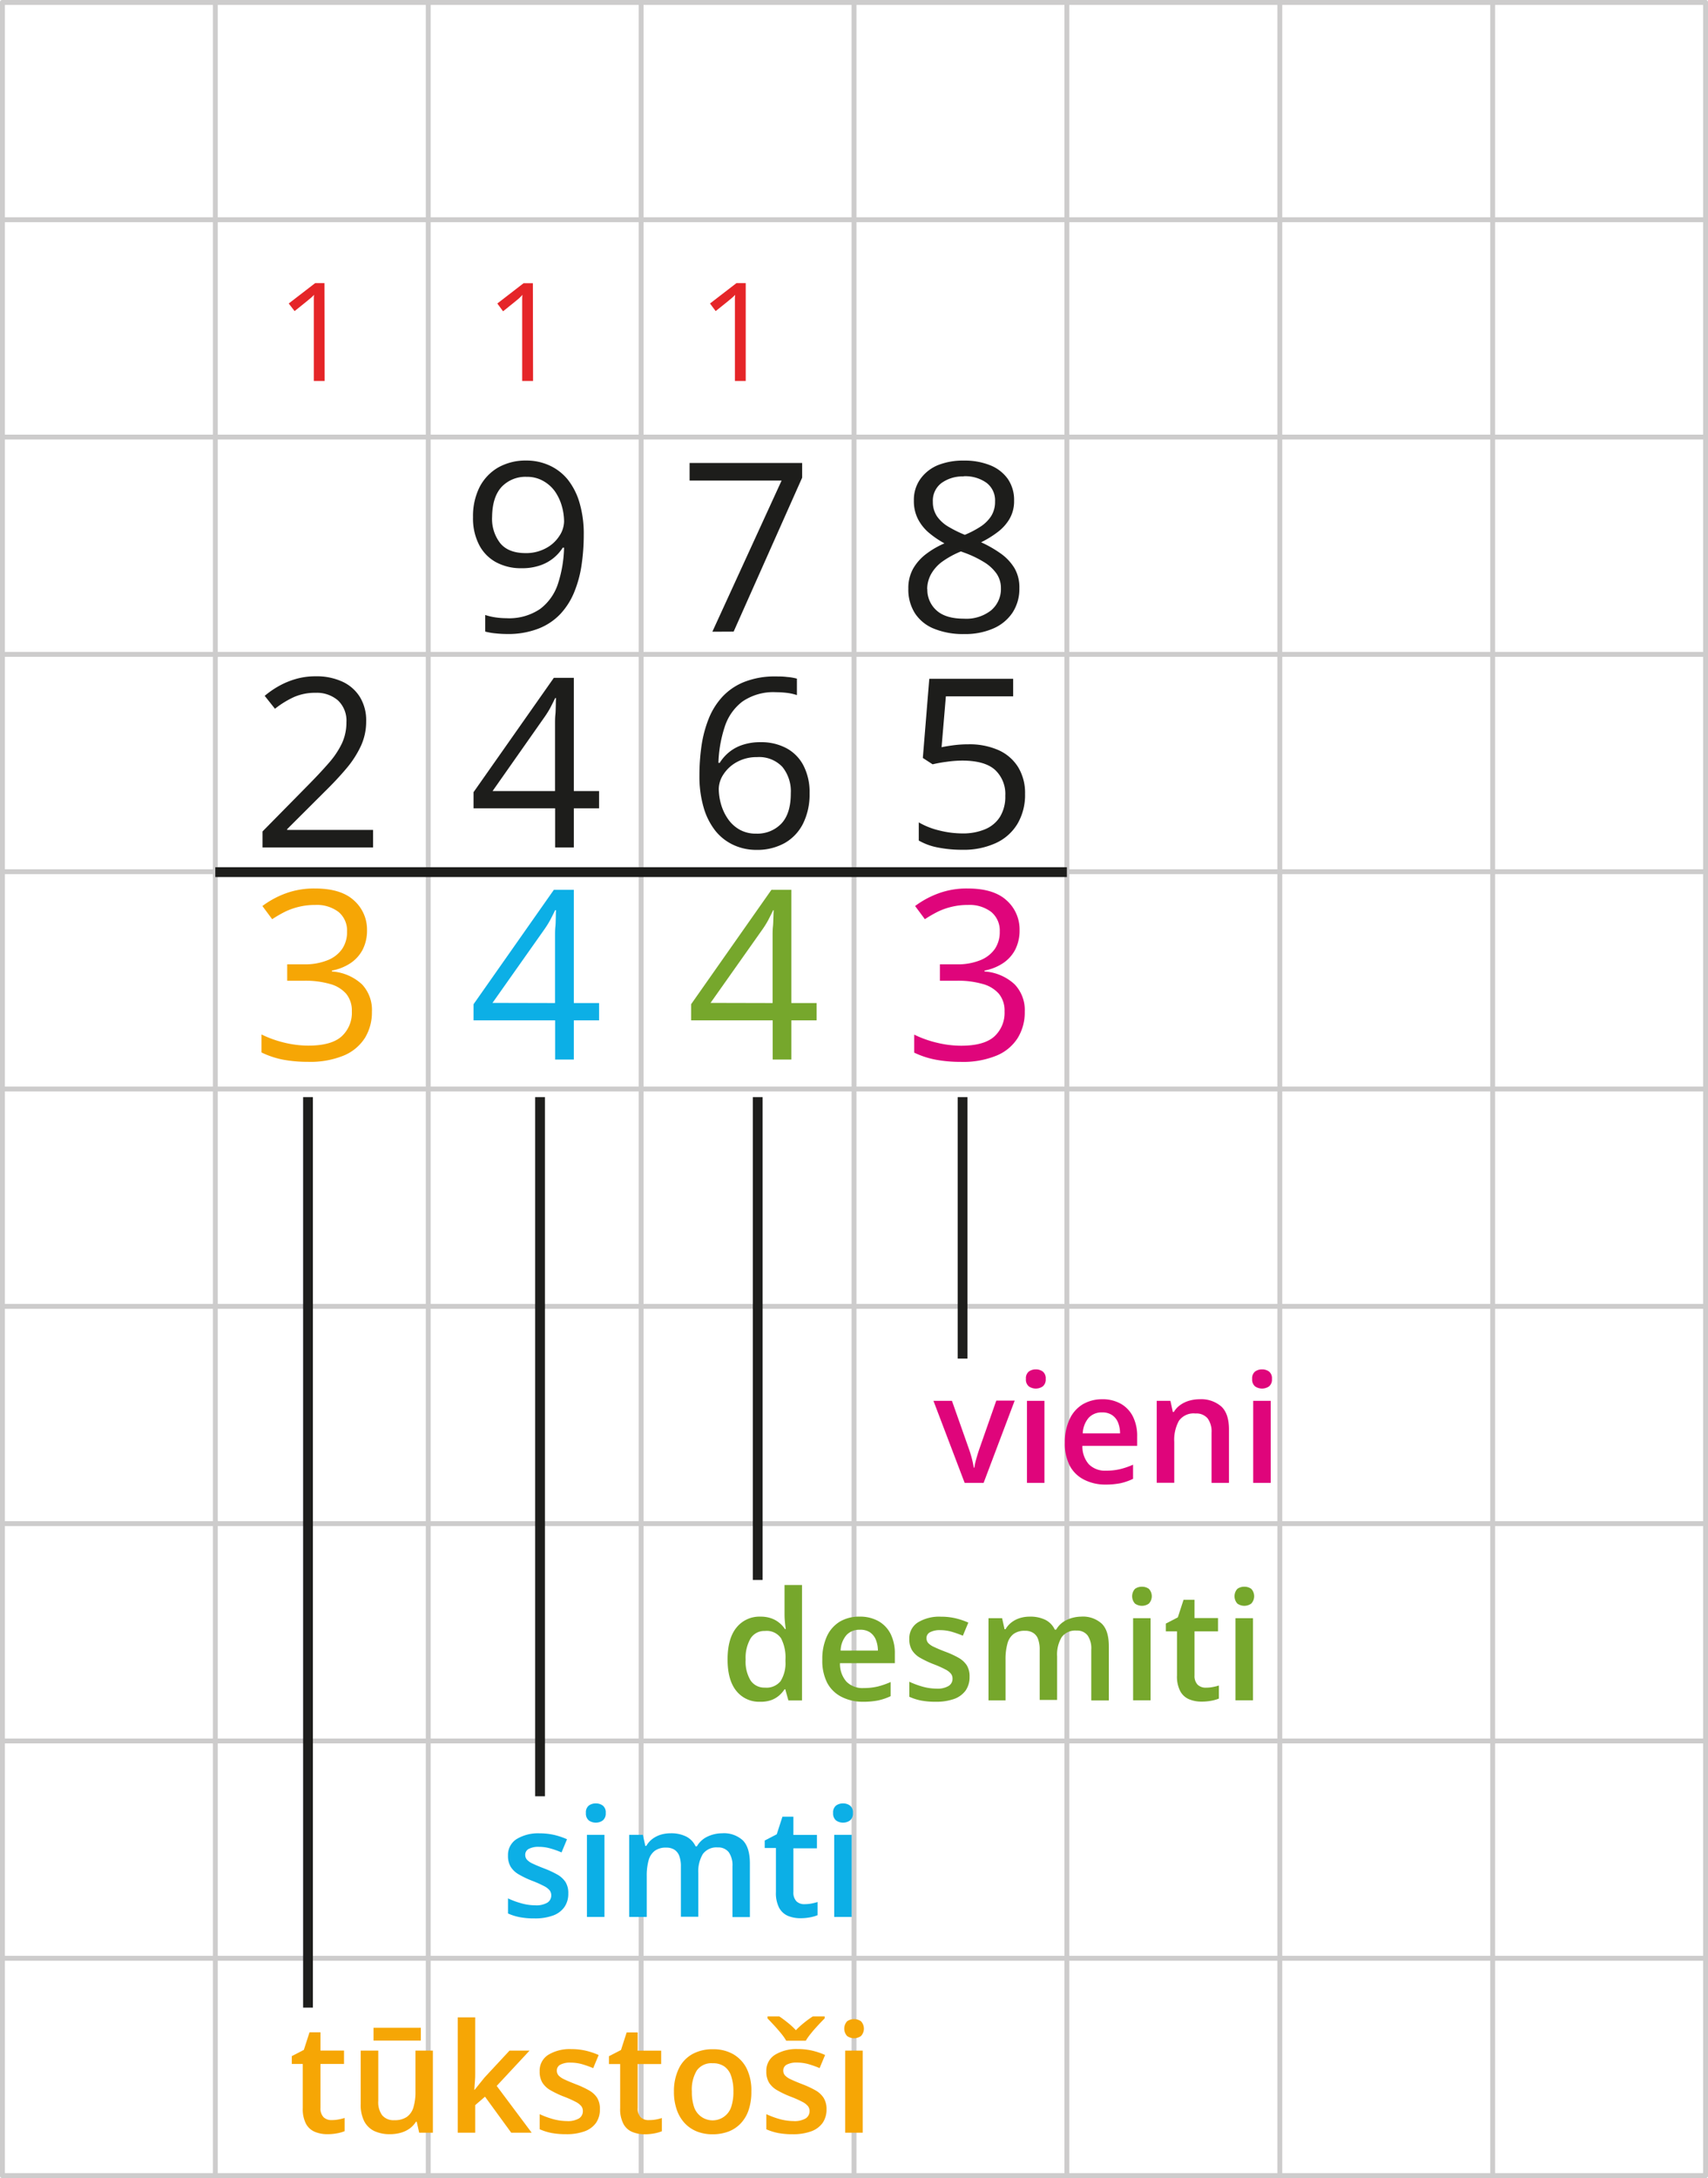 <svg xmlns="http://www.w3.org/2000/svg" width="123.13mm" height="156.97mm" viewBox="0 0 349.03 444.95"><defs><style>.cls-1{fill:#1d1d1b;}.cls-2{fill:#e52528;}.cls-3{fill:#f6a605;}.cls-4{fill:#0cafe6;}.cls-5{fill:#76a72c;}.cls-6{fill:#df057b;}.cls-7,.cls-8,.cls-9{fill:none;}.cls-7{stroke:#cdcccc;stroke-linecap:round;stroke-linejoin:round;}.cls-8{stroke:#1d1d1b;stroke-miterlimit:10;}.cls-8,.cls-9{stroke-width:2px;}.cls-9{stroke:#1e1e1c;stroke-miterlimit:10;}</style></defs><g id="Слой_2" data-name="Слой 2"><g id="Слой_1-2" data-name="Слой 1"><path class="cls-1" d="M119.29,109.27a42.15,42.15,0,0,1-.44,6.11,23.62,23.62,0,0,1-1.49,5.54,14.71,14.71,0,0,1-2.84,4.5,12.29,12.29,0,0,1-4.49,3,17.13,17.13,0,0,1-6.45,1.1,22.61,22.61,0,0,1-2.31-.13,12.52,12.52,0,0,1-2.12-.37v-3.39a11.72,11.72,0,0,0,2,.48,15.37,15.37,0,0,0,2.31.18,11.25,11.25,0,0,0,6.93-1.9,10.52,10.52,0,0,0,3.64-5.16,25.78,25.78,0,0,0,1.24-7.35H115a8.76,8.76,0,0,1-4.62,3.62,11.24,11.24,0,0,1-3.8.58,10.66,10.66,0,0,1-5.22-1.23,8.43,8.43,0,0,1-3.46-3.56,11.79,11.79,0,0,1-1.24-5.63,13.24,13.24,0,0,1,1.35-6.17,9.85,9.85,0,0,1,3.81-4,11.41,11.41,0,0,1,5.78-1.41,11.24,11.24,0,0,1,4.67,1A10.33,10.33,0,0,1,116,97.94a13.81,13.81,0,0,1,2.42,4.75A22.46,22.46,0,0,1,119.29,109.27ZM107.64,97.41a6.7,6.7,0,0,0-5.08,2q-1.95,2.06-2,6.18a8.08,8.08,0,0,0,1.68,5.4q1.67,2,5.16,2a8.44,8.44,0,0,0,4.16-1,7.26,7.26,0,0,0,2.71-2.45,5.53,5.53,0,0,0,1-3,11.67,11.67,0,0,0-.46-3.16,10.08,10.08,0,0,0-1.41-3A7.35,7.35,0,0,0,111,98.25,6.61,6.61,0,0,0,107.64,97.41Z"/><path class="cls-1" d="M145.57,129.05l14.15-30.88h-18.8V94.58h23v3l-14,31.45Z"/><path class="cls-1" d="M197,94.09a13.92,13.92,0,0,1,5.3.94,8.07,8.07,0,0,1,3.62,2.77,7.54,7.54,0,0,1,1.31,4.49,7.16,7.16,0,0,1-.91,3.67,9.15,9.15,0,0,1-2.44,2.73,20.36,20.36,0,0,1-3.39,2.09,24.21,24.21,0,0,1,4,2.29,10.11,10.11,0,0,1,2.82,3,7.78,7.78,0,0,1,1,4.08,8.87,8.87,0,0,1-1.4,5,9,9,0,0,1-3.93,3.24,14.28,14.28,0,0,1-5.92,1.14,15.72,15.72,0,0,1-6.21-1.1,8.33,8.33,0,0,1-3.89-3.16,9,9,0,0,1-1.34-5,8.09,8.09,0,0,1,1-4.14,10.07,10.07,0,0,1,2.69-3A17.7,17.7,0,0,1,193,111a19.15,19.15,0,0,1-3.15-2.14,9.17,9.17,0,0,1-2.26-2.82,8,8,0,0,1-.84-3.76,7.34,7.34,0,0,1,1.34-4.45A8.32,8.32,0,0,1,191.72,95,13.84,13.84,0,0,1,197,94.09Zm-7.5,26.24a5.65,5.65,0,0,0,1.86,4.35q1.86,1.71,5.64,1.71a8.16,8.16,0,0,0,5.54-1.71,5.69,5.69,0,0,0,2-4.49,5.2,5.2,0,0,0-.89-3,8.57,8.57,0,0,0-2.55-2.35,21.7,21.7,0,0,0-3.89-1.88l-.85-.31a18.67,18.67,0,0,0-3.69,2,8,8,0,0,0-2.32,2.49A6.39,6.39,0,0,0,189.47,120.33Zm7.45-23a7.34,7.34,0,0,0-4.55,1.34,4.49,4.49,0,0,0-1.77,3.83,5.23,5.23,0,0,0,.86,3,7.46,7.46,0,0,0,2.35,2.12,25,25,0,0,0,3.32,1.64,19.66,19.66,0,0,0,3.18-1.66,7.44,7.44,0,0,0,2.2-2.16,5.46,5.46,0,0,0,.8-3,4.5,4.5,0,0,0-1.76-3.82A7.5,7.5,0,0,0,196.92,97.29Z"/><path class="cls-2" d="M66.34,77.83H64.13V62.28c0-.38,0-.74,0-1.06s0-.66.06-1a8.63,8.63,0,0,1-.79.74l-.92.76-2.28,1.83L59,62l5.41-4.17h1.89Z"/><path class="cls-2" d="M108.93,77.83h-2.22V63.67c0-.54,0-1,0-1.39s0-.74,0-1.06,0-.66.06-1A10.15,10.15,0,0,1,106,61l-.92.76-2.28,1.83L101.63,62,107,57.85h1.89Z"/><path class="cls-2" d="M152.39,77.83h-2.21V62.28c0-.38,0-.74,0-1.06s0-.66.06-1a10.15,10.15,0,0,1-.79.74l-.92.76-2.28,1.83L145.09,62l5.41-4.17h1.89Z"/><path class="cls-1" d="M76.24,173.13H53.65v-3.28l9.22-9.36q2.57-2.6,4.32-4.62a17.48,17.48,0,0,0,2.68-4,10.12,10.12,0,0,0,.92-4.33,5.68,5.68,0,0,0-1.73-4.46,6.62,6.62,0,0,0-4.57-1.55,10.76,10.76,0,0,0-4.38.85,19.15,19.15,0,0,0-3.92,2.41l-2.1-2.64a19.09,19.09,0,0,1,3-2.06,16.51,16.51,0,0,1,3.46-1.41,14.44,14.44,0,0,1,3.95-.52,12.58,12.58,0,0,1,5.5,1.11,8.27,8.27,0,0,1,3.57,3.16,9.14,9.14,0,0,1,1.26,4.88,12,12,0,0,1-1.08,5.08,20.57,20.57,0,0,1-3,4.64q-1.95,2.31-4.57,4.87l-7.5,7.48v.16H76.24Z"/><path class="cls-1" d="M122.42,165.13h-5.16v8h-3.82v-8H96.77v-3.3l16.41-23.36h4.08V161.6h5.16Zm-9-3.53V150.33c0-.87,0-1.65,0-2.35s0-1.35.07-2,.06-1.18.08-1.73,0-1.09.06-1.63h-.19c-.29.63-.64,1.3-1,2a20.36,20.36,0,0,1-1.17,1.87L100.66,161.6Z"/><path class="cls-1" d="M142.93,158.39a41.94,41.94,0,0,1,.43-6.08,24.39,24.39,0,0,1,1.48-5.53,14.45,14.45,0,0,1,2.83-4.49,12.29,12.29,0,0,1,4.47-3,16.9,16.9,0,0,1,6.42-1.1c.71,0,1.47,0,2.29.11a10.39,10.39,0,0,1,2,.34V142a10.56,10.56,0,0,0-2-.45,18.62,18.62,0,0,0-2.25-.14,11.15,11.15,0,0,0-6.89,1.91,10.48,10.48,0,0,0-3.62,5.18,26,26,0,0,0-1.28,7.34h.26a8.91,8.91,0,0,1,1.86-2.13,8.48,8.48,0,0,1,2.75-1.52,11.3,11.3,0,0,1,3.76-.57,10.83,10.83,0,0,1,5.27,1.23,8.39,8.39,0,0,1,3.49,3.56,11.86,11.86,0,0,1,1.24,5.66,13.41,13.41,0,0,1-1.32,6.15,9.44,9.44,0,0,1-3.76,4,11.54,11.54,0,0,1-5.81,1.4,11,11,0,0,1-4.65-1,10.27,10.27,0,0,1-3.69-2.87A13.88,13.88,0,0,1,143.8,165,22.58,22.58,0,0,1,142.93,158.39Zm11.6,11.91a6.76,6.76,0,0,0,5.14-2.05q1.94-2.06,1.93-6.2a7.9,7.9,0,0,0-1.72-5.38,6.52,6.52,0,0,0-5.19-2,8.26,8.26,0,0,0-4.1,1,7.53,7.53,0,0,0-2.71,2.46,5.53,5.53,0,0,0-1,3,11.67,11.67,0,0,0,.46,3.16,10.14,10.14,0,0,0,1.41,3,7.14,7.14,0,0,0,2.38,2.19A6.66,6.66,0,0,0,154.53,170.3Z"/><path class="cls-1" d="M197.93,152.05a14.61,14.61,0,0,1,6.11,1.19,9.07,9.07,0,0,1,4,3.45,10.12,10.12,0,0,1,1.43,5.5,11.62,11.62,0,0,1-1.54,6.09,10,10,0,0,1-4.41,3.94,15.75,15.75,0,0,1-6.88,1.38,25.35,25.35,0,0,1-5-.47,12.48,12.48,0,0,1-3.89-1.42V168a15.37,15.37,0,0,0,4.17,1.65,19.57,19.57,0,0,0,4.77.61,11.59,11.59,0,0,0,4.58-.84,6.57,6.57,0,0,0,3.07-2.54,7.86,7.86,0,0,0,1.09-4.31,6.72,6.72,0,0,0-2.11-5.31q-2.1-1.87-6.66-1.88a23.59,23.59,0,0,0-3.2.24,27.13,27.13,0,0,0-2.88.52l-2-1.3,1.32-16.17h17.14v3.58H193.29l-.88,10.4c.6-.13,1.37-.26,2.32-.39A23.53,23.53,0,0,1,197.93,152.05Z"/><path class="cls-3" d="M75,190a8.56,8.56,0,0,1-.89,4,7.48,7.48,0,0,1-2.5,2.77,10.13,10.13,0,0,1-3.78,1.5v.19A10,10,0,0,1,74,201.12,7.61,7.61,0,0,1,76,206.68a10,10,0,0,1-1.4,5.31,9.38,9.38,0,0,1-4.29,3.62,18,18,0,0,1-7.39,1.31,27.48,27.48,0,0,1-5.06-.44A17.84,17.84,0,0,1,53.43,215v-3.68A22,22,0,0,0,58.1,213a21.16,21.16,0,0,0,4.88.61q4.73,0,6.82-1.88a6.53,6.53,0,0,0,2.1-5.13A5.41,5.41,0,0,0,70.73,203a6.74,6.74,0,0,0-3.35-2,18.24,18.24,0,0,0-5.24-.65H58.69V197h3.47a12.22,12.22,0,0,0,4.76-.83,6.53,6.53,0,0,0,3-2.32,6.08,6.08,0,0,0,1-3.55,4.93,4.93,0,0,0-1.74-4,7.3,7.3,0,0,0-4.74-1.43,13.84,13.84,0,0,0-3.35.38,13.62,13.62,0,0,0-2.83,1,25.64,25.64,0,0,0-2.64,1.53l-2-2.69a18.6,18.6,0,0,1,4.59-2.52,16.75,16.75,0,0,1,6.16-1.06q5.28,0,7.92,2.4A7.94,7.94,0,0,1,75,190Z"/><path class="cls-4" d="M122.42,208.45h-5.16v8h-3.82v-8H96.77v-3.3l16.41-23.37h4.08v23.13h5.16Zm-9-3.54V193.64c0-.86,0-1.64,0-2.34s0-1.35.07-2,.06-1.18.08-1.73,0-1.09.06-1.63h-.19c-.29.63-.64,1.29-1,2a20.6,20.6,0,0,1-1.17,1.88l-10.63,15.06Z"/><path class="cls-5" d="M166.88,208.45h-5.16v8H157.9v-8H141.23v-3.3l16.41-23.37h4.08v23.13h5.16Zm-9-3.54V193.64c0-.86,0-1.64,0-2.34s0-1.35.07-2,.06-1.18.09-1.73l.06-1.63H158c-.3.63-.64,1.29-1,2a18.62,18.62,0,0,1-1.16,1.88l-10.64,15.06Z"/><path class="cls-6" d="M208.35,190a8.56,8.56,0,0,1-.89,4,7.48,7.48,0,0,1-2.5,2.77,10.15,10.15,0,0,1-3.77,1.5v.19a10,10,0,0,1,6.16,2.64,7.61,7.61,0,0,1,2.06,5.56A10,10,0,0,1,208,212a9.28,9.28,0,0,1-4.29,3.62,18,18,0,0,1-7.39,1.31,27.48,27.48,0,0,1-5.06-.44,17.63,17.63,0,0,1-4.44-1.45v-3.68a21.76,21.76,0,0,0,4.66,1.66,21.18,21.18,0,0,0,4.89.61q4.71,0,6.81-1.88a6.53,6.53,0,0,0,2.1-5.13,5.41,5.41,0,0,0-1.17-3.62,6.74,6.74,0,0,0-3.35-2,18.24,18.24,0,0,0-5.24-.65h-3.45V197h3.47a12.22,12.22,0,0,0,4.76-.83,6.62,6.62,0,0,0,3-2.32,6.15,6.15,0,0,0,1-3.55,4.93,4.93,0,0,0-1.74-4,7.3,7.3,0,0,0-4.74-1.43,13.84,13.84,0,0,0-3.35.38,13.62,13.62,0,0,0-2.83,1,25.64,25.64,0,0,0-2.64,1.53l-2-2.69a18.67,18.67,0,0,1,4.6-2.52,16.66,16.66,0,0,1,6.15-1.06q5.28,0,7.92,2.4A7.94,7.94,0,0,1,208.35,190Z"/><line class="cls-7" x1="0.5" y1="444.45" x2="0.5" y2="0.5"/><line class="cls-7" x1="44" y1="444.45" x2="44" y2="0.5"/><line class="cls-7" x1="87.51" y1="444.45" x2="87.51" y2="0.5"/><line class="cls-7" x1="131.01" y1="444.45" x2="131.01" y2="0.5"/><line class="cls-7" x1="174.52" y1="444.45" x2="174.52" y2="0.5"/><line class="cls-7" x1="218.02" y1="444.45" x2="218.02" y2="0.5"/><line class="cls-7" x1="261.53" y1="444.45" x2="261.53" y2="0.5"/><line class="cls-7" x1="305.03" y1="444.45" x2="305.03" y2="0.5"/><line class="cls-7" x1="348.53" y1="444.45" x2="348.53" y2="0.5"/><line class="cls-7" x1="0.5" y1="444.45" x2="348.53" y2="444.45"/><line class="cls-7" x1="0.5" y1="400.05" x2="348.53" y2="400.05"/><line class="cls-7" x1="0.5" y1="355.66" x2="348.53" y2="355.66"/><line class="cls-7" x1="0.5" y1="311.26" x2="348.53" y2="311.26"/><line class="cls-7" x1="0.5" y1="266.87" x2="348.53" y2="266.87"/><line class="cls-7" x1="0.5" y1="222.47" x2="348.53" y2="222.47"/><line class="cls-7" x1="0.5" y1="178.08" x2="348.53" y2="178.08"/><line class="cls-7" x1="0.5" y1="133.68" x2="348.53" y2="133.68"/><line class="cls-7" x1="0.5" y1="89.29" x2="348.53" y2="89.29"/><line class="cls-7" x1="0.5" y1="44.89" x2="348.53" y2="44.89"/><line class="cls-7" x1="0.5" y1="0.5" x2="348.53" y2="0.5"/><line class="cls-8" x1="44" y1="178.17" x2="218.02" y2="178.17"/><path class="cls-6" d="M197.13,302.94l-6.38-16.77h3.78L198,296c.22.63.43,1.3.61,2s.3,1.34.38,1.83h.12a13,13,0,0,1,.41-1.85c.2-.73.41-1.39.62-2l3.45-9.85h3.76L201,302.94Z"/><path class="cls-6" d="M211.68,279.75a2.34,2.34,0,0,1,1.41.44,1.75,1.75,0,0,1,.6,1.51,1.78,1.78,0,0,1-.6,1.52,2.48,2.48,0,0,1-2.85,0,1.78,1.78,0,0,1-.59-1.52,1.75,1.75,0,0,1,.59-1.51A2.35,2.35,0,0,1,211.68,279.75Zm1.75,6.42v16.77h-3.57V286.17Z"/><path class="cls-6" d="M225.2,285.85a7.54,7.54,0,0,1,3.85.93,6.19,6.19,0,0,1,2.47,2.62,8.79,8.79,0,0,1,.86,4.06v1.91H221.19a5.49,5.49,0,0,0,1.31,3.76,4.62,4.62,0,0,0,3.51,1.31,12.05,12.05,0,0,0,2.88-.31,15.44,15.44,0,0,0,2.65-.91v2.89A11.87,11.87,0,0,1,229,303a15.58,15.58,0,0,1-3.13.28,9.4,9.4,0,0,1-4.34-1,6.74,6.74,0,0,1-2.93-2.86,9.89,9.89,0,0,1-1-4.76,11,11,0,0,1,1-4.79,6.94,6.94,0,0,1,2.68-3A7.82,7.82,0,0,1,225.2,285.85Zm0,2.69a3.59,3.59,0,0,0-2.72,1.09,5.18,5.18,0,0,0-1.22,3.19h7.62a5.93,5.93,0,0,0-.41-2.22,3.36,3.36,0,0,0-1.21-1.51A3.53,3.53,0,0,0,225.2,288.54Z"/><path class="cls-6" d="M245.14,285.85a6.26,6.26,0,0,1,4.42,1.47q1.58,1.46,1.58,4.69v10.93h-3.56V292.67a4.53,4.53,0,0,0-.8-2.91,3,3,0,0,0-2.49-1,3.67,3.67,0,0,0-3.38,1.5,8.06,8.06,0,0,0-.95,4.33v8.33h-3.58V286.17h2.79l.5,2.28h.2a4.81,4.81,0,0,1,1.35-1.45,6,6,0,0,1,1.82-.86A7.66,7.66,0,0,1,245.14,285.85Z"/><path class="cls-6" d="M257.91,279.75a2.35,2.35,0,0,1,1.42.44,1.75,1.75,0,0,1,.59,1.51,1.78,1.78,0,0,1-.59,1.52,2.5,2.5,0,0,1-2.86,0,1.81,1.81,0,0,1-.59-1.52,1.77,1.77,0,0,1,.59-1.51A2.37,2.37,0,0,1,257.91,279.75Zm1.76,6.42v16.77h-3.58V286.17Z"/><path class="cls-5" d="M155.29,347.65a5.93,5.93,0,0,1-4.8-2.19c-1.2-1.46-1.81-3.61-1.81-6.46s.62-5.06,1.84-6.53a6,6,0,0,1,4.86-2.21,6.5,6.5,0,0,1,2.21.34,5.27,5.27,0,0,1,1.65.92,5.64,5.64,0,0,1,1.17,1.28h.17c-.06-.31-.11-.76-.17-1.35a16.37,16.37,0,0,1-.09-1.65v-6h3.57v23.58h-2.78l-.64-2.28h-.15a6.15,6.15,0,0,1-1.15,1.31,5.24,5.24,0,0,1-1.64.93A6.6,6.6,0,0,1,155.29,347.65Zm1-2.89a3.69,3.69,0,0,0,3.22-1.32,6.87,6.87,0,0,0,1-4V339a8.46,8.46,0,0,0-.9-4.31,3.53,3.53,0,0,0-3.31-1.5,3.28,3.28,0,0,0-2.93,1.54,7.89,7.89,0,0,0-1,4.32,7.42,7.42,0,0,0,1,4.23A3.36,3.36,0,0,0,156.3,344.76Z"/><path class="cls-5" d="M175.66,330.26a7.64,7.64,0,0,1,3.85.92A6.19,6.19,0,0,1,182,333.8a8.81,8.81,0,0,1,.86,4.06v1.91H171.65a5.47,5.47,0,0,0,1.31,3.76,4.59,4.59,0,0,0,3.51,1.32,12.59,12.59,0,0,0,2.88-.31,16.1,16.1,0,0,0,2.65-.92v2.89a11.91,11.91,0,0,1-2.56.87,15.61,15.61,0,0,1-3.12.27,9.42,9.42,0,0,1-4.35-1,6.79,6.79,0,0,1-2.93-2.86,9.89,9.89,0,0,1-1-4.76,11,11,0,0,1,.95-4.78,6.83,6.83,0,0,1,2.68-3A7.72,7.72,0,0,1,175.66,330.26Zm0,2.68A3.55,3.55,0,0,0,173,334a5.09,5.09,0,0,0-1.22,3.2h7.62a6.05,6.05,0,0,0-.42-2.22,3.39,3.39,0,0,0-1.21-1.52A3.53,3.53,0,0,0,175.66,332.94Z"/><path class="cls-5" d="M198.13,342.56a4.76,4.76,0,0,1-.8,2.79,5,5,0,0,1-2.34,1.72,10.9,10.9,0,0,1-3.77.58,15.51,15.51,0,0,1-3-.25,10.85,10.85,0,0,1-2.4-.77v-3.07a17.71,17.71,0,0,0,2.7,1,10.87,10.87,0,0,0,2.83.41,4.43,4.43,0,0,0,2.52-.56,1.71,1.71,0,0,0,.78-1.47,1.61,1.61,0,0,0-.31-1,3.38,3.38,0,0,0-1.15-.89,21,21,0,0,0-2.48-1.1,20.58,20.58,0,0,1-2.68-1.28,4.65,4.65,0,0,1-1.65-1.54,4.22,4.22,0,0,1-.56-2.3,3.8,3.8,0,0,1,1.77-3.4,8.36,8.36,0,0,1,4.68-1.16,13.07,13.07,0,0,1,2.92.31,14.92,14.92,0,0,1,2.69.9l-1.12,2.68a20.73,20.73,0,0,0-2.28-.81,8.41,8.41,0,0,0-2.33-.33,4.22,4.22,0,0,0-2.1.43,1.32,1.32,0,0,0-.72,1.2,1.52,1.52,0,0,0,.35,1,3.59,3.59,0,0,0,1.21.81c.57.28,1.36.62,2.38,1a18.25,18.25,0,0,1,2.6,1.2,4.87,4.87,0,0,1,1.69,1.54A4.29,4.29,0,0,1,198.13,342.56Z"/><path class="cls-5" d="M220.91,330.26a5.7,5.7,0,0,1,4.25,1.45c1,1,1.43,2.53,1.43,4.67v11H223V337a4.67,4.67,0,0,0-.74-2.89,2.67,2.67,0,0,0-2.25-1,3.45,3.45,0,0,0-3.06,1.35,6.9,6.9,0,0,0-.93,3.92v8.9h-3.56V337a6,6,0,0,0-.33-2.14,2.44,2.44,0,0,0-1-1.28,3,3,0,0,0-1.68-.43,3.78,3.78,0,0,0-2.34.66,3.63,3.63,0,0,0-1.25,2,11.63,11.63,0,0,0-.38,3.18v8.38H202V330.58h2.78l.5,2.25h.2a4.81,4.81,0,0,1,1.28-1.44,5.54,5.54,0,0,1,1.7-.85,6.73,6.73,0,0,1,2-.28,6.91,6.91,0,0,1,3.17.66,4.24,4.24,0,0,1,1.92,2h.27a4.86,4.86,0,0,1,2.2-2A7.07,7.07,0,0,1,220.91,330.26Z"/><path class="cls-5" d="M233.37,324.15a2.34,2.34,0,0,1,1.41.44,2.21,2.21,0,0,1,0,3,2.44,2.44,0,0,1-2.85,0,2.24,2.24,0,0,1,0-3A2.35,2.35,0,0,1,233.37,324.15Zm1.75,6.43v16.77h-3.57V330.58Z"/><path class="cls-5" d="M246.45,344.77a7,7,0,0,0,1.38-.13,9.51,9.51,0,0,0,1.25-.31V347a7.71,7.71,0,0,1-1.53.44,10.43,10.43,0,0,1-2,.18,6.53,6.53,0,0,1-2.56-.48,3.66,3.66,0,0,1-1.8-1.64,6.47,6.47,0,0,1-.67-3.23v-9h-2.28v-1.59l2.45-1.27,1.17-3.59h2.24v3.73h4.8v2.72h-4.8v9a2.55,2.55,0,0,0,.63,1.89A2.34,2.34,0,0,0,246.45,344.77Z"/><path class="cls-5" d="M254.29,324.15a2.34,2.34,0,0,1,1.41.44,2.21,2.21,0,0,1,0,3,2.44,2.44,0,0,1-2.85,0,2.24,2.24,0,0,1,0-3A2.35,2.35,0,0,1,254.29,324.15Zm1.75,6.43v16.77h-3.57V330.58Z"/><path class="cls-4" d="M116.13,386.82a4.69,4.69,0,0,1-.81,2.79,4.83,4.83,0,0,1-2.34,1.72,10.61,10.61,0,0,1-3.76.58,15.51,15.51,0,0,1-3-.25,10.75,10.75,0,0,1-2.41-.76v-3.08a16.49,16.49,0,0,0,2.71,1,10.39,10.39,0,0,0,2.82.41,4.45,4.45,0,0,0,2.53-.55,1.73,1.73,0,0,0,.78-1.48,1.7,1.7,0,0,0-.31-1,3.6,3.6,0,0,0-1.16-.89,22.51,22.51,0,0,0-2.47-1.1,18.82,18.82,0,0,1-2.68-1.28,4.72,4.72,0,0,1-1.65-1.53,4.25,4.25,0,0,1-.57-2.31,3.82,3.82,0,0,1,1.78-3.4,8.45,8.45,0,0,1,4.68-1.16,13.52,13.52,0,0,1,2.91.31,14.41,14.41,0,0,1,2.69.9l-1.12,2.69a16.78,16.78,0,0,0-2.28-.81,8.34,8.34,0,0,0-2.32-.33,4.23,4.23,0,0,0-2.1.42,1.34,1.34,0,0,0-.72,1.2,1.5,1.5,0,0,0,.35,1,3.63,3.63,0,0,0,1.2.82c.57.27,1.37.61,2.39,1a20,20,0,0,1,2.6,1.21,4.87,4.87,0,0,1,1.69,1.54A4.23,4.23,0,0,1,116.13,386.82Z"/><path class="cls-4" d="M121.76,368.42a2.29,2.29,0,0,1,1.42.44,1.74,1.74,0,0,1,.6,1.51,1.8,1.8,0,0,1-.6,1.52,2.29,2.29,0,0,1-1.42.45,2.33,2.33,0,0,1-1.44-.45,1.82,1.82,0,0,1-.59-1.52,1.76,1.76,0,0,1,.59-1.51A2.33,2.33,0,0,1,121.76,368.42Zm1.76,6.42v16.77h-3.58V374.84Z"/><path class="cls-4" d="M147.56,374.52a5.7,5.7,0,0,1,4.25,1.46q1.42,1.45,1.43,4.66v11h-3.56V381.29a4.7,4.7,0,0,0-.74-2.88,2.69,2.69,0,0,0-2.26-1,3.46,3.46,0,0,0-3.05,1.34,6.91,6.91,0,0,0-.93,3.93v8.89h-3.56V381.29a6,6,0,0,0-.33-2.14,2.54,2.54,0,0,0-1-1.28,3.08,3.08,0,0,0-1.68-.42,3.78,3.78,0,0,0-2.34.66,3.59,3.59,0,0,0-1.25,1.95,11.51,11.51,0,0,0-.38,3.17v8.38h-3.58V374.84h2.79l.5,2.26h.2a4.73,4.73,0,0,1,1.28-1.45,5.54,5.54,0,0,1,1.7-.85,7.09,7.09,0,0,1,2-.28,6.84,6.84,0,0,1,3.16.66,4.23,4.23,0,0,1,1.93,2h.27a4.89,4.89,0,0,1,2.2-2A7.07,7.07,0,0,1,147.56,374.52Z"/><path class="cls-4" d="M164.45,389a7.87,7.87,0,0,0,1.38-.13,11.22,11.22,0,0,0,1.24-.31v2.69a7.33,7.33,0,0,1-1.53.44,10.32,10.32,0,0,1-1.95.18,6.71,6.71,0,0,1-2.56-.47,3.74,3.74,0,0,1-1.81-1.65,6.55,6.55,0,0,1-.66-3.22v-9h-2.29V376l2.46-1.28,1.16-3.59h2.24v3.73h4.81v2.73h-4.81v8.95a2.54,2.54,0,0,0,.64,1.89A2.27,2.27,0,0,0,164.45,389Z"/><path class="cls-4" d="M172.28,368.42a2.29,2.29,0,0,1,1.42.44,1.74,1.74,0,0,1,.6,1.51,1.8,1.8,0,0,1-.6,1.52,2.29,2.29,0,0,1-1.42.45,2.33,2.33,0,0,1-1.44-.45,1.82,1.82,0,0,1-.59-1.52,1.76,1.76,0,0,1,.59-1.51A2.33,2.33,0,0,1,172.28,368.42Zm1.76,6.42v16.77h-3.57V374.84Z"/><path class="cls-3" d="M67.81,433.11a7,7,0,0,0,1.38-.13,9.35,9.35,0,0,0,1.24-.31v2.7a7.33,7.33,0,0,1-1.53.44,10.32,10.32,0,0,1-2,.18,6.53,6.53,0,0,1-2.56-.48,3.68,3.68,0,0,1-1.81-1.64,6.59,6.59,0,0,1-.66-3.23v-9H59.63v-1.6l2.46-1.27,1.16-3.59h2.24v3.73H70.3v2.73H65.49v9a2.54,2.54,0,0,0,.64,1.89A2.28,2.28,0,0,0,67.81,433.11Z"/><path class="cls-3" d="M88.46,418.92v16.77h-2.8l-.5-2.24H85a5,5,0,0,1-1.35,1.43,5.87,5.87,0,0,1-1.83.84,8.08,8.08,0,0,1-2.11.27,7.37,7.37,0,0,1-3.22-.64,4.56,4.56,0,0,1-2.06-2,7.39,7.39,0,0,1-.72-3.49V418.92h3.59V429.2a4.49,4.49,0,0,0,.8,2.93,3,3,0,0,0,2.47,1,4.35,4.35,0,0,0,2.57-.67,3.68,3.68,0,0,0,1.36-2,10.87,10.87,0,0,0,.4-3.19v-8.35ZM86,414.25v2.62H76.33v-2.62Z"/><path class="cls-3" d="M97.11,412.12v11.39c0,.51,0,1.08-.06,1.69s-.08,1.18-.12,1.72H97l1-1.25c.37-.47.72-.88,1-1.24l5.12-5.51h4.09l-6.71,7.21,7.15,9.56h-4.18l-5.36-7.36-2,1.72v5.64H93.54V412.12Z"/><path class="cls-3" d="M122.59,430.9a4.76,4.76,0,0,1-.8,2.79,4.93,4.93,0,0,1-2.34,1.72,10.67,10.67,0,0,1-3.77.58,15.51,15.51,0,0,1-3-.25,11.38,11.38,0,0,1-2.4-.76V431.9a17.71,17.71,0,0,0,2.7,1,10.87,10.87,0,0,0,2.83.41,4.44,4.44,0,0,0,2.52-.55,1.73,1.73,0,0,0,.78-1.48,1.63,1.63,0,0,0-.31-1,3.51,3.51,0,0,0-1.15-.89,21,21,0,0,0-2.48-1.1,19.36,19.36,0,0,1-2.68-1.28,4.65,4.65,0,0,1-1.65-1.54,4.28,4.28,0,0,1-.56-2.3,3.81,3.81,0,0,1,1.77-3.4,8.45,8.45,0,0,1,4.68-1.16,13.07,13.07,0,0,1,2.92.31,14.92,14.92,0,0,1,2.69.9l-1.12,2.68a20.73,20.73,0,0,0-2.28-.81,8.79,8.79,0,0,0-2.33-.32,4.23,4.23,0,0,0-2.1.42,1.32,1.32,0,0,0-.72,1.2,1.5,1.5,0,0,0,.35,1,3.85,3.85,0,0,0,1.21.82c.57.27,1.36.61,2.38,1a19.38,19.38,0,0,1,2.6,1.21,4.76,4.76,0,0,1,1.69,1.53A4.29,4.29,0,0,1,122.59,430.9Z"/><path class="cls-3" d="M132.66,433.11A7,7,0,0,0,134,433a9.51,9.51,0,0,0,1.25-.31v2.7a7.63,7.63,0,0,1-1.54.44,10.25,10.25,0,0,1-1.95.18,6.53,6.53,0,0,1-2.56-.48,3.61,3.61,0,0,1-1.8-1.64,6.47,6.47,0,0,1-.67-3.23v-9h-2.29v-1.6l2.46-1.27,1.16-3.59h2.25v3.73h4.8v2.73h-4.8v9a2.54,2.54,0,0,0,.63,1.89A2.3,2.3,0,0,0,132.66,433.11Z"/><path class="cls-3" d="M153.54,427.27A11.44,11.44,0,0,1,153,431a7.36,7.36,0,0,1-1.59,2.74,6.74,6.74,0,0,1-2.51,1.7,9.14,9.14,0,0,1-3.32.57,8.5,8.5,0,0,1-3.16-.57,7,7,0,0,1-2.5-1.7,7.69,7.69,0,0,1-1.62-2.74,10.91,10.91,0,0,1-.58-3.71,10.52,10.52,0,0,1,1-4.71,6.7,6.7,0,0,1,2.75-2.94,8.45,8.45,0,0,1,4.26-1,8.06,8.06,0,0,1,4.09,1,7,7,0,0,1,2.77,2.95A10.11,10.11,0,0,1,153.54,427.27Zm-12.16,0a9.65,9.65,0,0,0,.44,3.13,4,4,0,0,0,7.61,0,9.65,9.65,0,0,0,.44-3.13,9.37,9.37,0,0,0-.44-3.1,3.89,3.89,0,0,0-1.39-2,4,4,0,0,0-2.42-.67,3.63,3.63,0,0,0-3.23,1.48A7.48,7.48,0,0,0,141.38,427.27Z"/><path class="cls-3" d="M168.9,430.9a4.76,4.76,0,0,1-.8,2.79,4.93,4.93,0,0,1-2.34,1.72A10.67,10.67,0,0,1,162,436a15.51,15.51,0,0,1-3-.25,11.38,11.38,0,0,1-2.4-.76V431.9a17.71,17.71,0,0,0,2.7,1,10.87,10.87,0,0,0,2.83.41,4.44,4.44,0,0,0,2.52-.55,1.73,1.73,0,0,0,.78-1.48,1.63,1.63,0,0,0-.31-1,3.51,3.51,0,0,0-1.15-.89,21,21,0,0,0-2.48-1.1,19.36,19.36,0,0,1-2.68-1.28,4.65,4.65,0,0,1-1.65-1.54,4.28,4.28,0,0,1-.56-2.3,3.81,3.81,0,0,1,1.77-3.4A8.45,8.45,0,0,1,163,418.6a13,13,0,0,1,2.92.31,14.92,14.92,0,0,1,2.69.9l-1.12,2.68a20.73,20.73,0,0,0-2.28-.81,8.79,8.79,0,0,0-2.33-.32,4.23,4.23,0,0,0-2.1.42,1.32,1.32,0,0,0-.72,1.2,1.5,1.5,0,0,0,.35,1,3.85,3.85,0,0,0,1.21.82c.57.27,1.36.61,2.38,1a19.38,19.38,0,0,1,2.6,1.21,4.76,4.76,0,0,1,1.69,1.53A4.29,4.29,0,0,1,168.9,430.9Zm-8.23-14a11.47,11.47,0,0,0-1.09-1.54c-.46-.56-.94-1.11-1.43-1.64s-.92-1-1.31-1.38v-.41h2.41c.54.36,1.1.78,1.7,1.26a14.74,14.74,0,0,1,1.69,1.56,16.93,16.93,0,0,1,1.72-1.56,19.65,19.65,0,0,1,1.74-1.26h2.42v.41c-.38.37-.82.83-1.32,1.37s-1,1.09-1.44,1.65a11.63,11.63,0,0,0-1.1,1.54Z"/><path class="cls-3" d="M174.54,412.49a2.34,2.34,0,0,1,1.41.44,2.21,2.21,0,0,1,0,3,2.44,2.44,0,0,1-2.85,0,2.24,2.24,0,0,1,0-3A2.35,2.35,0,0,1,174.54,412.49Zm1.75,6.43v16.77h-3.57V418.92Z"/><line class="cls-9" x1="62.94" y1="224.13" x2="62.94" y2="410.13"/><line class="cls-9" x1="110.36" y1="224.13" x2="110.36" y2="366.96"/><line class="cls-9" x1="154.84" y1="224.13" x2="154.84" y2="322.76"/><line class="cls-9" x1="196.7" y1="224.13" x2="196.7" y2="277.54"/></g></g></svg>